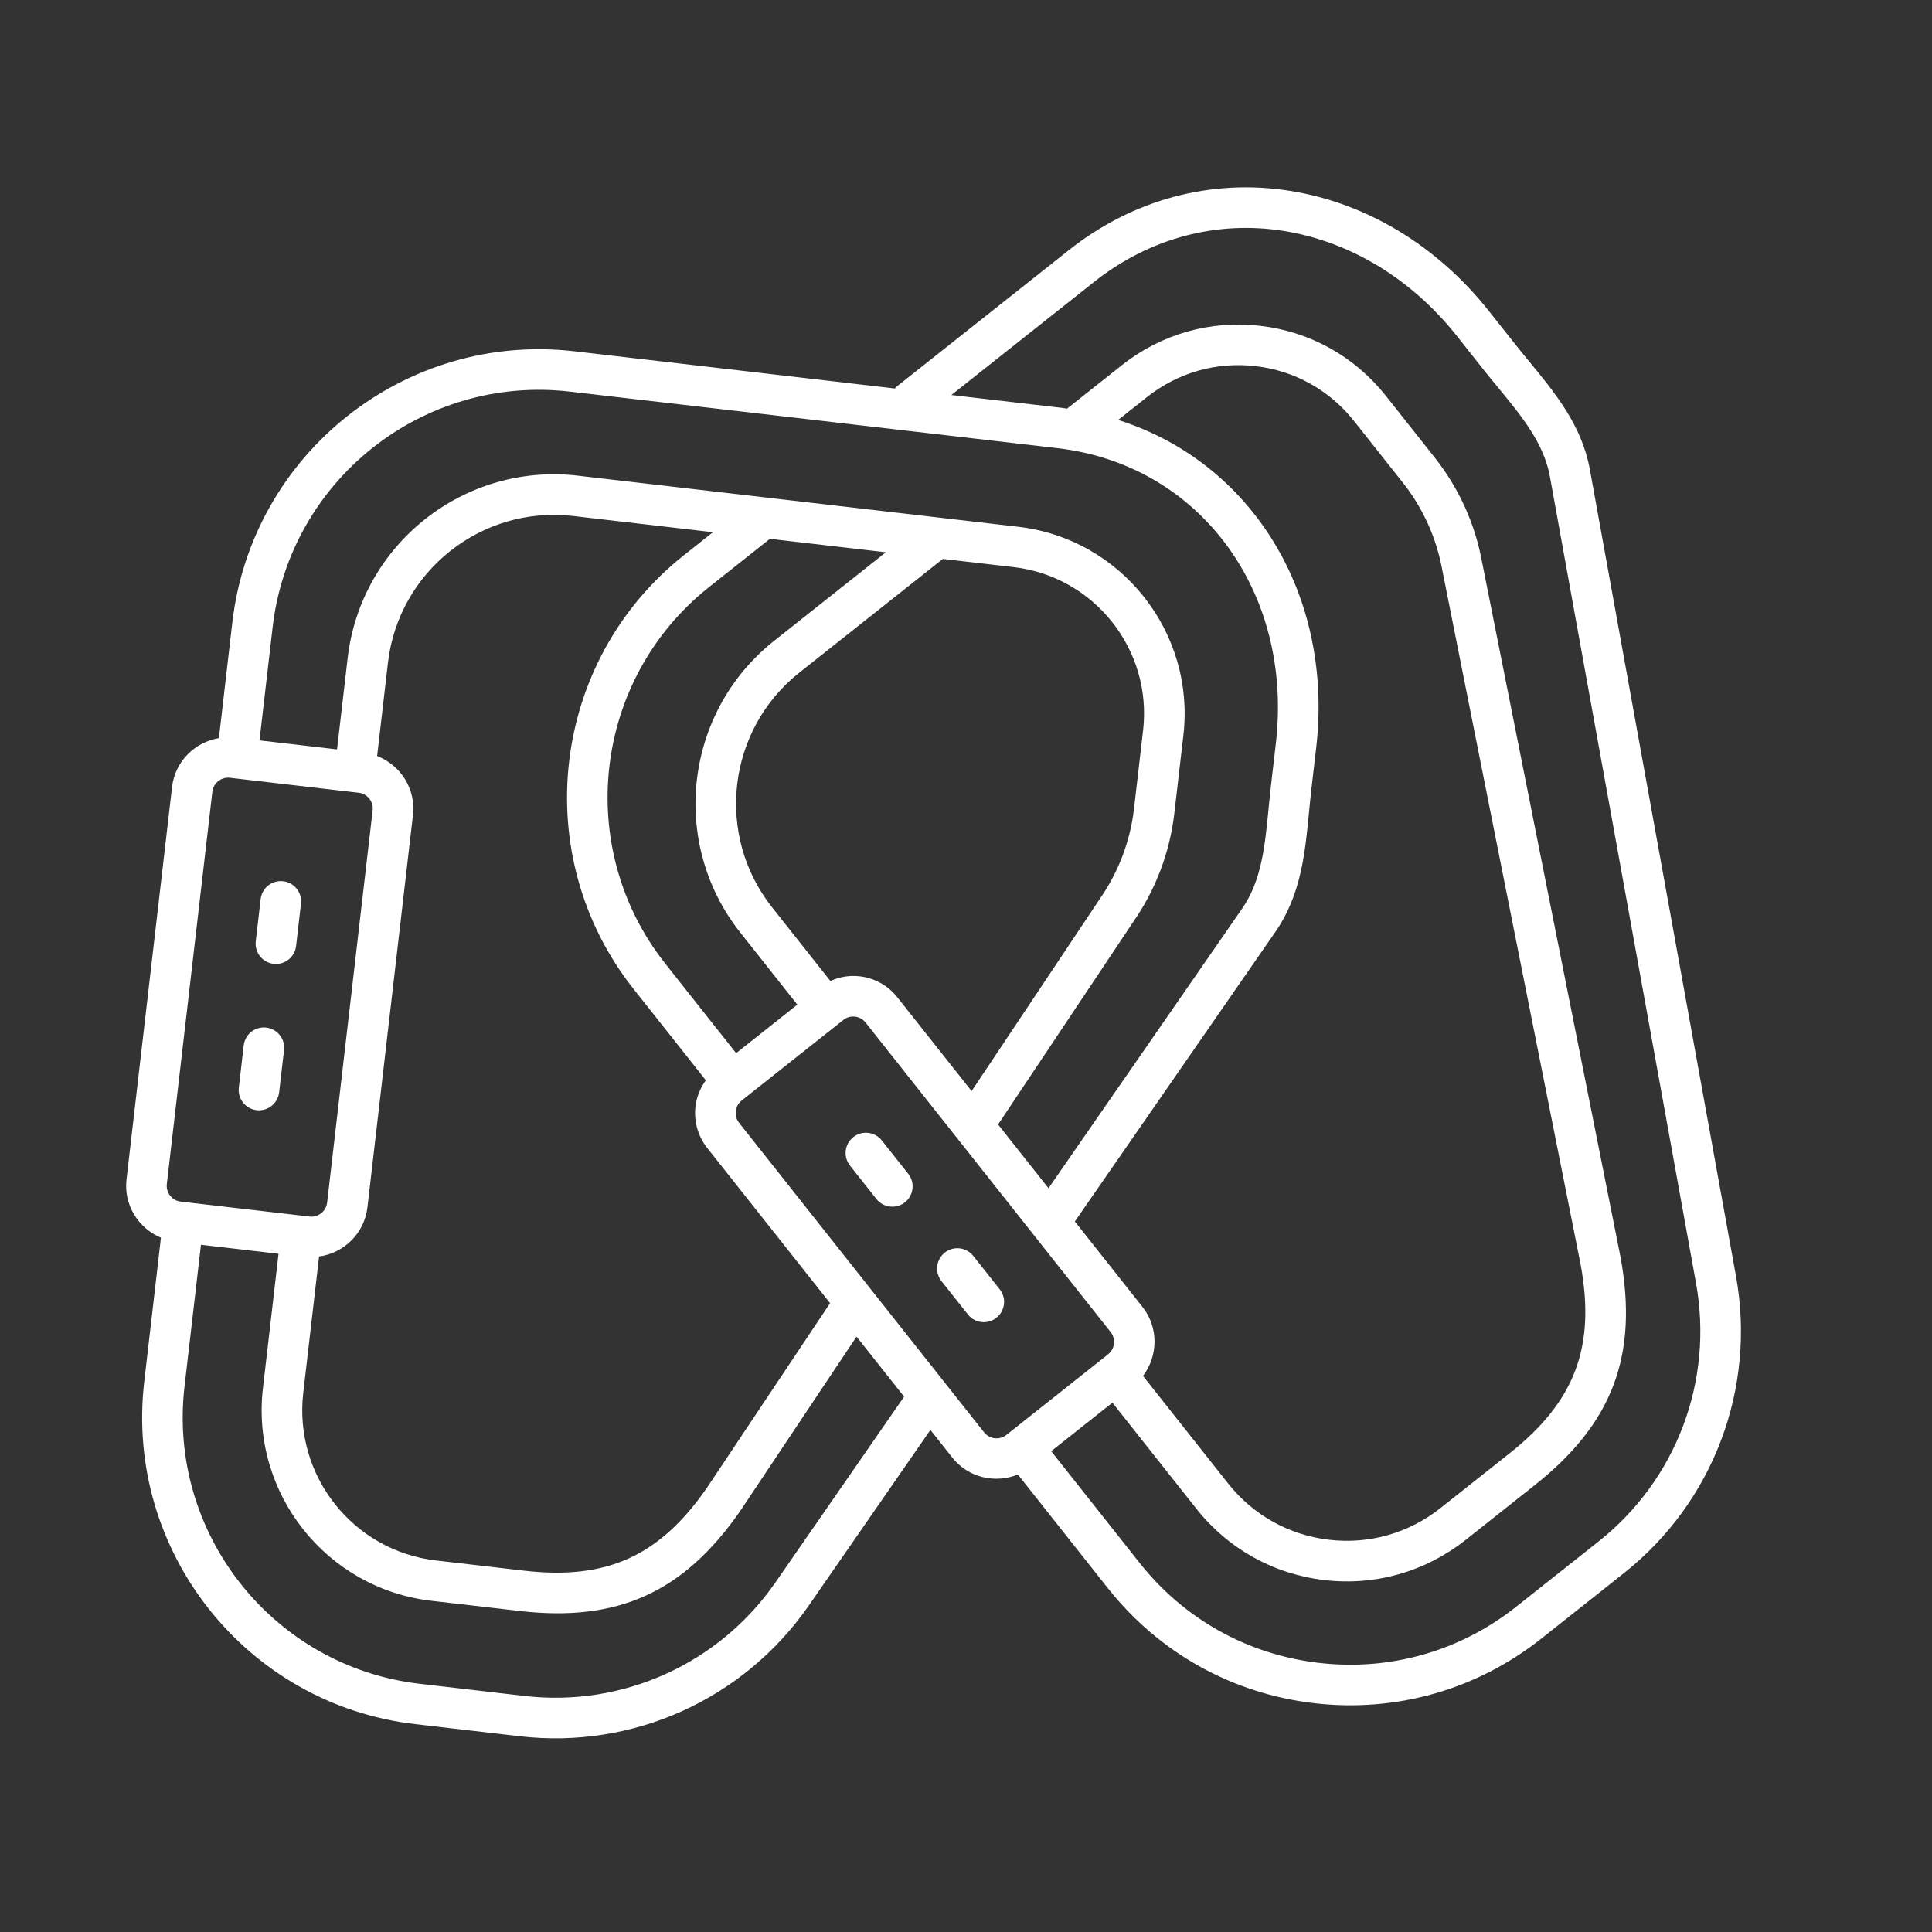 <svg width="60" height="60" viewBox="0 0 60 60" fill="none" xmlns="http://www.w3.org/2000/svg">
<rect x="0" y="0" width="60" height="60" fill="#333333" stroke="none"/>
<path d="M27.831 12.018C27.814 12.031 27.807 12.05 27.792 12.065L17.84 10.91C12.591 10.301 7.824 14.079 7.215 19.33L6.798 22.923C6.048 23.048 5.435 23.649 5.343 24.442L3.929 36.627C3.837 37.419 4.296 38.144 4.998 38.438L4.479 42.915C3.869 48.167 7.644 52.935 12.893 53.544L16.139 53.921C19.66 54.33 23.102 52.773 25.121 49.857L28.895 44.408L29.575 45.267C30.07 45.892 30.907 46.08 31.611 45.792L34.407 49.324C35.997 51.331 38.272 52.599 40.815 52.894C43.358 53.189 45.864 52.476 47.87 50.886L50.432 48.855C53.212 46.653 54.544 43.114 53.912 39.628L49.375 14.583C49.127 13.214 48.297 12.205 47.493 11.229C47.342 11.045 47.189 10.86 47.04 10.671L46.24 9.661C44.635 7.633 42.443 6.307 40.068 5.928C37.625 5.538 35.184 6.191 33.195 7.767L27.831 12.018ZM35.497 42.731C35.968 42.109 35.986 41.225 35.48 40.587L33.38 37.934L39.612 28.935C40.405 27.791 40.531 26.487 40.652 25.232C40.675 24.994 40.698 24.756 40.725 24.517L40.874 23.236C41.43 18.446 38.856 14.351 34.725 13.042L35.623 12.33C36.582 11.57 37.778 11.23 38.992 11.371C40.206 11.511 41.292 12.117 42.051 13.076L43.575 15C44.191 15.779 44.611 16.708 44.79 17.696L49.091 39.286C49.552 41.83 48.914 43.522 46.889 45.128L44.733 46.836C43.751 47.614 42.524 47.964 41.279 47.819C40.034 47.675 38.919 47.054 38.141 46.071L35.497 42.731ZM17.695 12.162L32.844 13.919C37.256 14.431 40.169 18.374 39.622 23.09L39.474 24.372C39.445 24.619 39.421 24.866 39.397 25.11C39.285 26.259 39.182 27.343 38.576 28.217L32.562 36.901L30.996 34.922L35.212 28.603C35.895 27.616 36.329 26.464 36.468 25.272L36.751 22.834C37.122 19.635 34.823 16.731 31.626 16.36L17.942 14.772C14.412 14.363 11.206 16.903 10.797 20.435L10.467 23.273L8.059 22.993L8.467 19.476C8.996 14.914 13.136 11.633 17.695 12.162ZM25.779 40.471L21.953 46.206C20.482 48.331 18.835 49.075 16.268 48.778L13.537 48.461C10.967 48.163 9.119 45.828 9.418 43.255L9.909 39.022C10.681 38.916 11.317 38.304 11.411 37.495L12.825 25.31C12.919 24.5 12.44 23.76 11.712 23.479L12.048 20.581C12.378 17.739 14.957 15.695 17.797 16.024L22.141 16.528L21.239 17.243C19.168 18.885 17.957 21.216 17.674 23.655C17.391 26.094 18.036 28.642 19.676 30.714L21.92 33.548C21.745 33.793 21.632 34.071 21.598 34.362C21.547 34.808 21.665 35.273 21.964 35.652L25.779 40.471ZM20.664 29.931C17.814 26.331 18.424 21.082 22.022 18.231L23.898 16.743C23.902 16.741 23.904 16.736 23.907 16.733L27.511 17.151L24.04 19.902C22.648 21.006 21.834 22.573 21.643 24.214C21.453 25.854 21.887 27.567 22.989 28.96L24.762 31.2L22.861 32.706L20.664 29.931ZM27.869 30.973C27.579 30.605 27.163 30.374 26.698 30.32C26.382 30.283 26.071 30.338 25.788 30.465L23.978 28.178C22.202 25.935 22.582 22.665 24.823 20.89L29.281 17.357L31.481 17.612C33.987 17.903 35.79 20.18 35.499 22.688L35.216 25.127C35.101 26.114 34.742 27.068 34.17 27.894L30.174 33.884L27.869 30.973ZM5.613 37.317C5.344 37.286 5.15 37.041 5.181 36.772L6.595 24.587C6.626 24.318 6.871 24.124 7.14 24.155L11.142 24.62C11.411 24.651 11.604 24.895 11.573 25.165L10.159 37.349C10.128 37.619 9.884 37.812 9.614 37.781L5.613 37.317ZM24.085 49.139C22.331 51.672 19.342 53.024 16.284 52.669L13.039 52.292C8.48 51.764 5.201 47.622 5.73 43.06L6.241 38.658L8.65 38.938L8.166 43.11C7.787 46.373 10.132 49.334 13.392 49.713L16.123 50.029C19.182 50.384 21.235 49.456 22.995 46.914L26.601 41.51L28.078 43.375L24.085 49.139ZM30.563 44.484L22.953 34.87C22.784 34.657 22.82 34.347 23.033 34.178L26.191 31.675C26.294 31.593 26.422 31.557 26.553 31.572C26.683 31.587 26.8 31.652 26.881 31.755L34.492 41.369C34.576 41.476 34.609 41.607 34.594 41.732C34.58 41.857 34.518 41.976 34.411 42.061L31.253 44.564C31.041 44.732 30.731 44.696 30.563 44.484ZM45.252 10.443L46.051 11.454C46.206 11.649 46.363 11.84 46.52 12.03C47.253 12.921 47.946 13.761 48.135 14.807L52.672 39.852C53.22 42.884 52.063 45.955 49.649 47.868L47.087 49.898C45.345 51.28 43.169 51.899 40.96 51.642C38.752 51.386 36.776 50.285 35.395 48.541L32.646 45.068L34.547 43.562L37.153 46.853C38.141 48.1 39.554 48.888 41.134 49.071C42.713 49.255 44.269 48.811 45.516 47.824L47.671 46.115C50.084 44.202 50.88 42.093 50.329 39.051L46.028 17.461C45.814 16.28 45.308 15.159 44.563 14.218L43.04 12.294C42.072 11.071 40.686 10.298 39.137 10.119C37.589 9.939 36.062 10.374 34.84 11.342L33.137 12.692C33.087 12.686 33.04 12.674 32.989 12.668L29.545 12.268L33.978 8.755C35.687 7.4 37.779 6.838 39.869 7.172C41.931 7.502 43.843 8.663 45.252 10.443Z" fill="white"/>
<path d="M9.195 29.379L9.347 28.066C9.387 27.72 9.14 27.408 8.794 27.368C8.448 27.328 8.136 27.575 8.095 27.921L7.943 29.234C7.903 29.58 8.151 29.892 8.496 29.933C8.842 29.973 9.155 29.725 9.195 29.379Z" fill="white"/>
<path d="M8.669 33.923L8.821 32.61C8.861 32.264 8.613 31.952 8.268 31.912C7.922 31.872 7.609 32.119 7.569 32.465L7.417 33.778C7.377 34.124 7.624 34.436 7.97 34.477C8.316 34.517 8.628 34.269 8.669 33.923Z" fill="white"/>
<path d="M28.206 36.453L27.385 35.417C27.169 35.144 26.773 35.098 26.5 35.314C26.364 35.422 26.284 35.575 26.265 35.735C26.247 35.895 26.289 36.063 26.397 36.199L27.218 37.236C27.434 37.509 27.831 37.555 28.103 37.339C28.376 37.123 28.422 36.726 28.206 36.453Z" fill="white"/>
<path d="M31.047 40.04L30.226 39.004C30.01 38.731 29.614 38.685 29.341 38.901C29.205 39.009 29.125 39.162 29.106 39.322C29.088 39.482 29.13 39.65 29.238 39.786L30.059 40.822C30.275 41.095 30.671 41.141 30.944 40.925C31.217 40.709 31.263 40.313 31.047 40.04Z" fill="white"/>
</svg>
